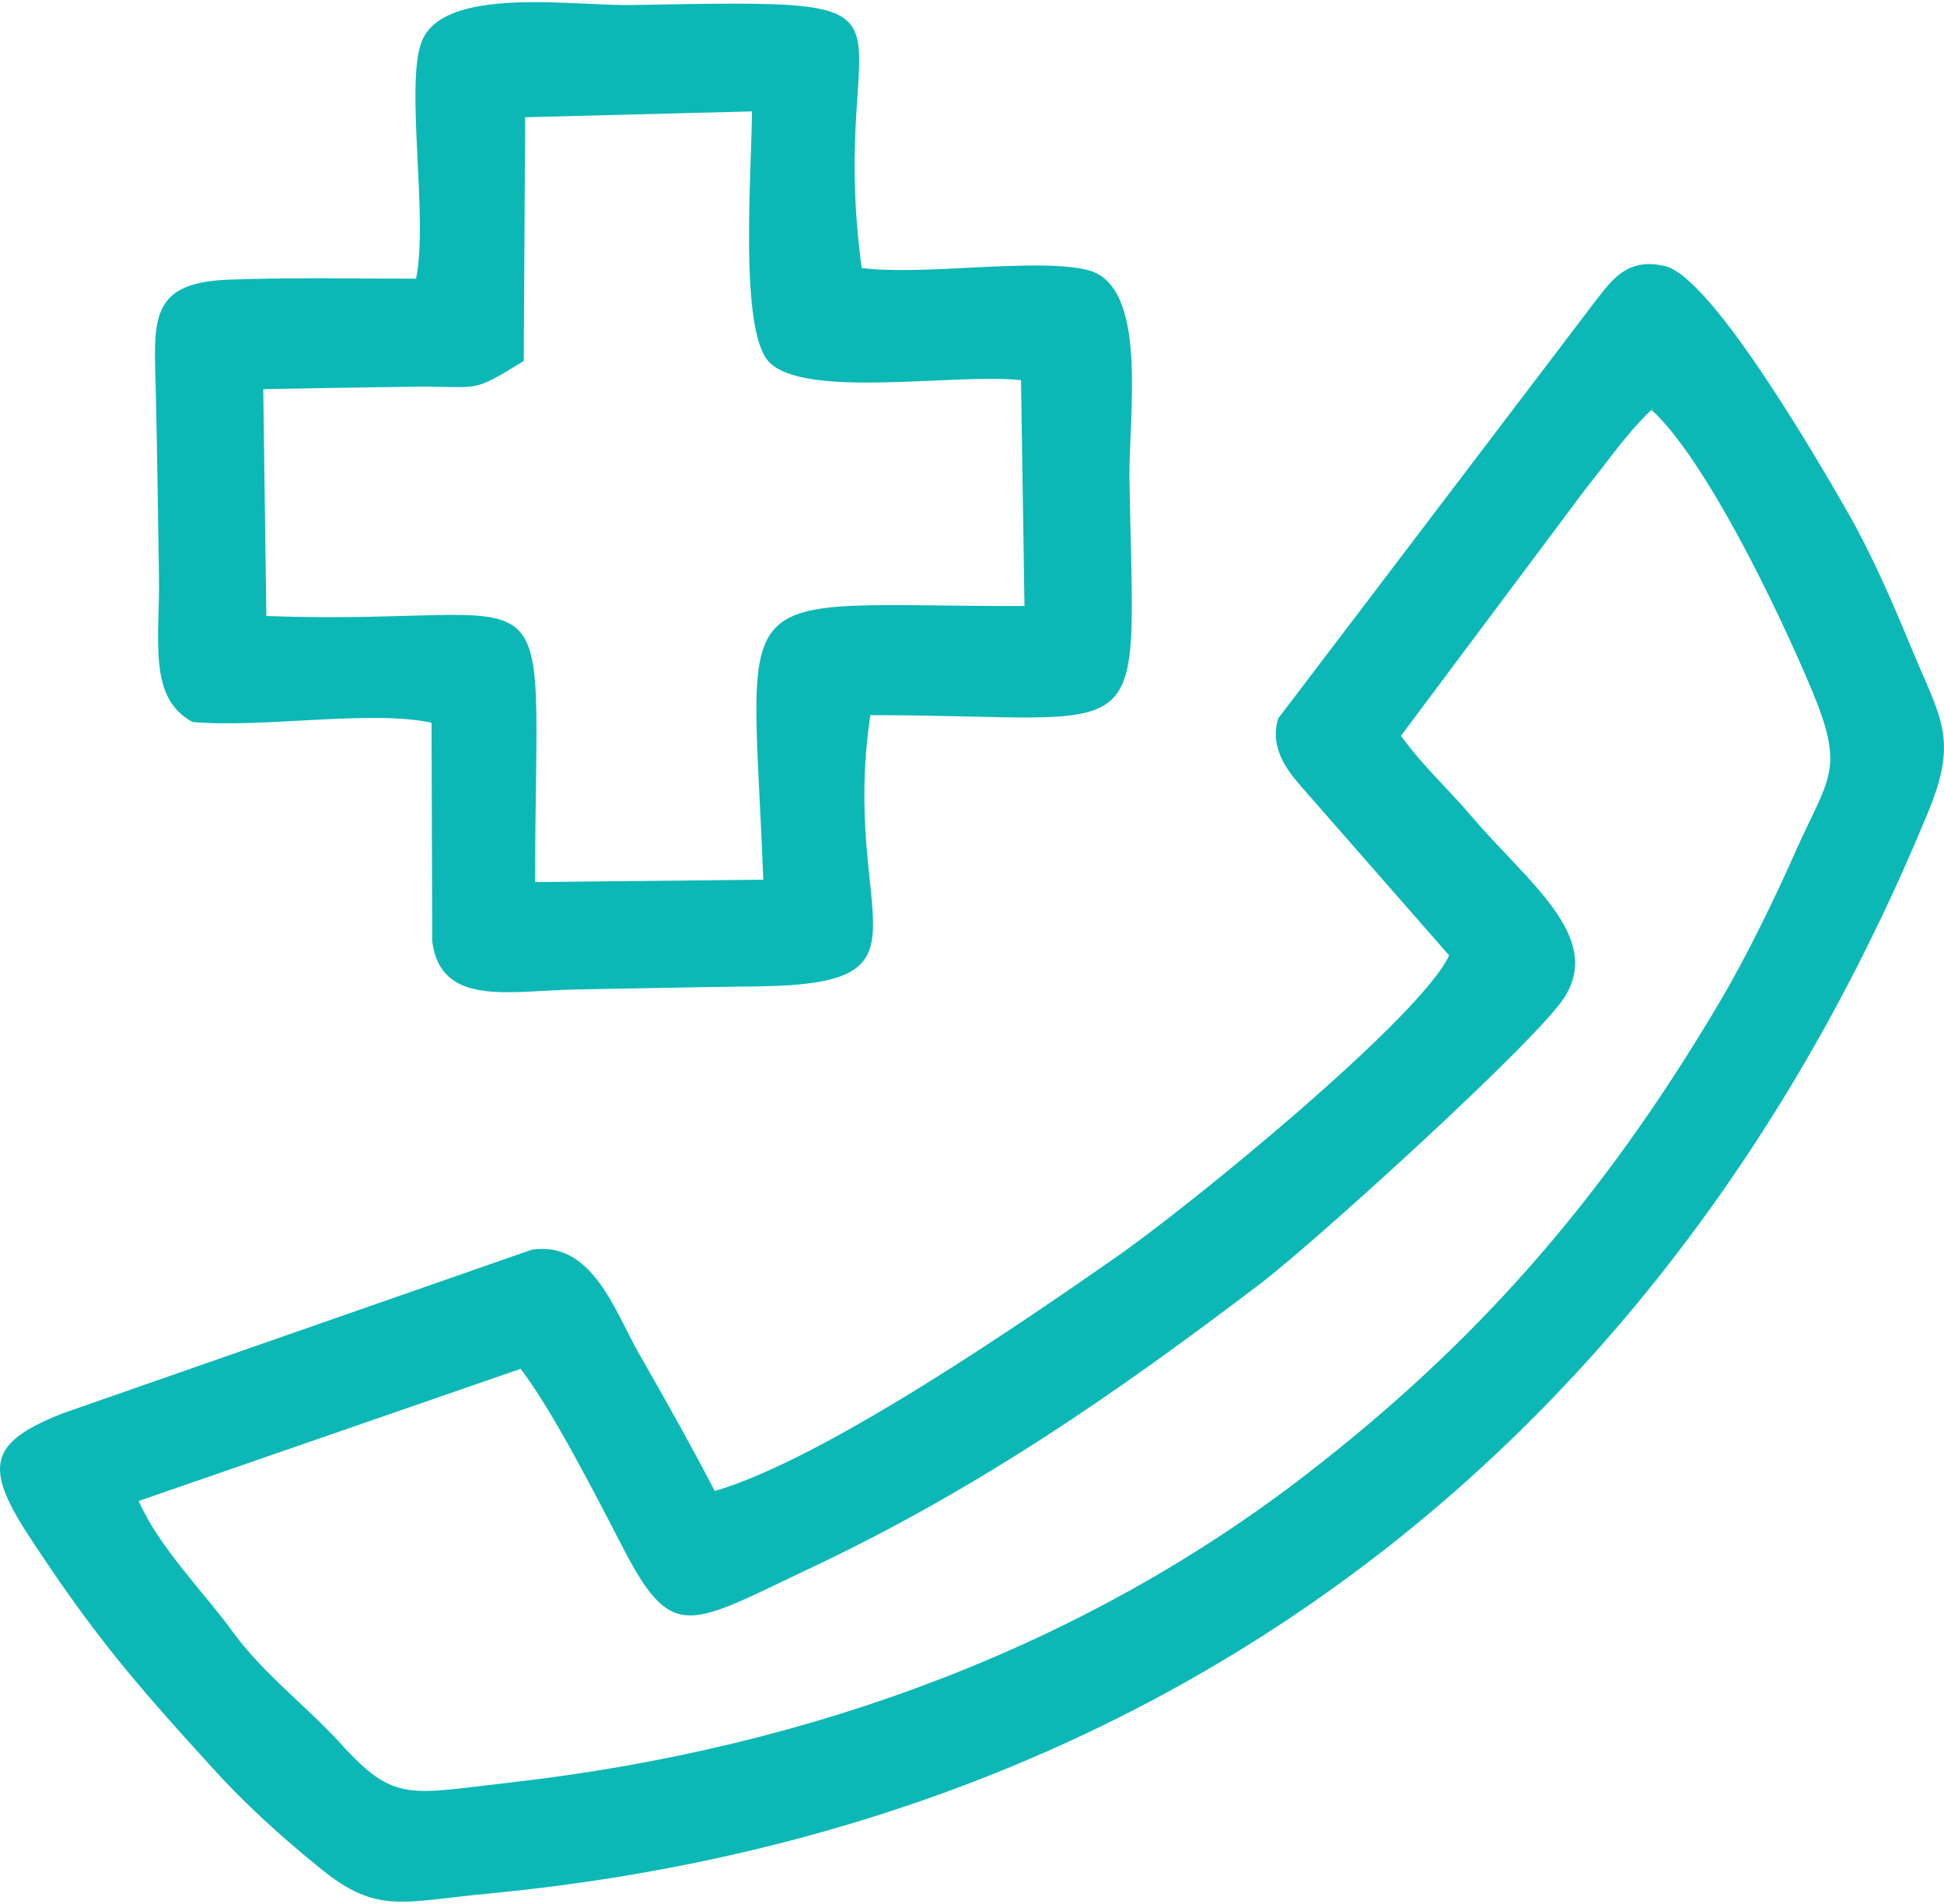 <?xml version="1.0" encoding="UTF-8"?>
<!DOCTYPE svg PUBLIC "-//W3C//DTD SVG 1.1//EN" "http://www.w3.org/Graphics/SVG/1.1/DTD/svg11.dtd">
<!-- Creator: CorelDRAW 2021.5 -->
<svg xmlns="http://www.w3.org/2000/svg" xml:space="preserve" width="48px" height="47px" version="1.1" style="shape-rendering:geometricPrecision; text-rendering:geometricPrecision; image-rendering:optimizeQuality; fill-rule:evenodd; clip-rule:evenodd"
viewBox="0 0 5.649 5.518"
 xmlns:xlink="http://www.w3.org/1999/xlink"
 xmlns:xodm="http://www.corel.com/coreldraw/odm/2003">
 <defs>
  <style type="text/css">
   <![CDATA[
    .fil0 {fill:#0CB8B6}
   ]]>
  </style>
 </defs>
 <g id="Слой_x0020_1">
  <path class="fil0" d="M4.071 2.131l0.537 -0.718c0.068,-0.084 0.12,-0.162 0.191,-0.229 0.153,0.139 0.361,0.564 0.465,0.812 0.098,0.234 0.052,0.252 -0.045,0.468 -0.062,0.141 -0.148,0.316 -0.221,0.439 -0.347,0.587 -0.718,1 -1.201,1.373 -0.634,0.49 -1.424,0.795 -2.315,0.896 -0.294,0.033 -0.335,0.06 -0.492,-0.113 -0.098,-0.108 -0.224,-0.202 -0.313,-0.324 -0.085,-0.117 -0.215,-0.246 -0.274,-0.381l1.11 -0.384c0.097,0.128 0.222,0.375 0.302,0.529 0.141,0.269 0.192,0.214 0.538,0.051 0.498,-0.235 0.902,-0.518 1.309,-0.827 0.153,-0.116 0.801,-0.703 0.884,-0.832 0.113,-0.177 -0.107,-0.335 -0.269,-0.525 -0.076,-0.089 -0.138,-0.142 -0.206,-0.235zm-1.853 0.418l-0.663 0.007c0,-0.975 0.106,-0.741 -0.781,-0.773l-0.009 -0.659c0.146,-0.003 0.285,-0.005 0.425,-0.007 0.214,-0.003 0.172,0.023 0.332,-0.075l0.004 -0.708 0.659 -0.017c0,0.165 -0.038,0.63 0.048,0.726 0.101,0.112 0.552,0.033 0.734,0.055l0.01 0.656c-0.884,0.001 -0.793,-0.097 -0.759,0.795zm-1.658 -0.458c0.204,0.018 0.518,-0.036 0.694,0.002l0.002 0.635c0.025,0.191 0.221,0.144 0.418,0.14 0.178,-0.003 0.349,-0.007 0.528,-0.009 0.545,-0.007 0.239,-0.191 0.327,-0.788 0.836,0 0.766,0.124 0.753,-0.688 -0.002,-0.186 0.056,-0.56 -0.121,-0.605 -0.144,-0.037 -0.48,0.017 -0.657,-0.006 -0.106,-0.779 0.282,-0.781 -0.669,-0.764 -0.169,0.003 -0.552,-0.058 -0.611,0.11 -0.046,0.128 0.021,0.512 -0.015,0.685 -0.178,0 -0.373,-0.004 -0.549,0.003 -0.232,0.01 -0.212,0.123 -0.207,0.335 0.004,0.176 0.006,0.352 0.009,0.528 0.003,0.181 -0.034,0.352 0.098,0.422zm1.517 2.234c-0.069,-0.133 -0.143,-0.264 -0.219,-0.397 -0.072,-0.126 -0.137,-0.331 -0.313,-0.304l-1.359 0.474c-0.216,0.084 -0.234,0.154 -0.105,0.353 0.192,0.294 0.312,0.432 0.534,0.676 0.092,0.102 0.201,0.202 0.319,0.297 0.164,0.132 0.235,0.094 0.491,0.07 1.983,-0.191 3.436,-1.333 4.181,-3.149 0.086,-0.21 0.029,-0.272 -0.05,-0.465 -0.06,-0.144 -0.116,-0.275 -0.19,-0.404 -0.096,-0.167 -0.395,-0.68 -0.529,-0.71 -0.109,-0.025 -0.153,0.041 -0.201,0.102l-0.922 1.213c-0.027,0.091 0.034,0.159 0.073,0.204l0.424 0.484c-0.082,0.179 -0.753,0.728 -0.974,0.881 -0.249,0.173 -0.839,0.582 -1.16,0.675z"/>
 </g>
</svg>
